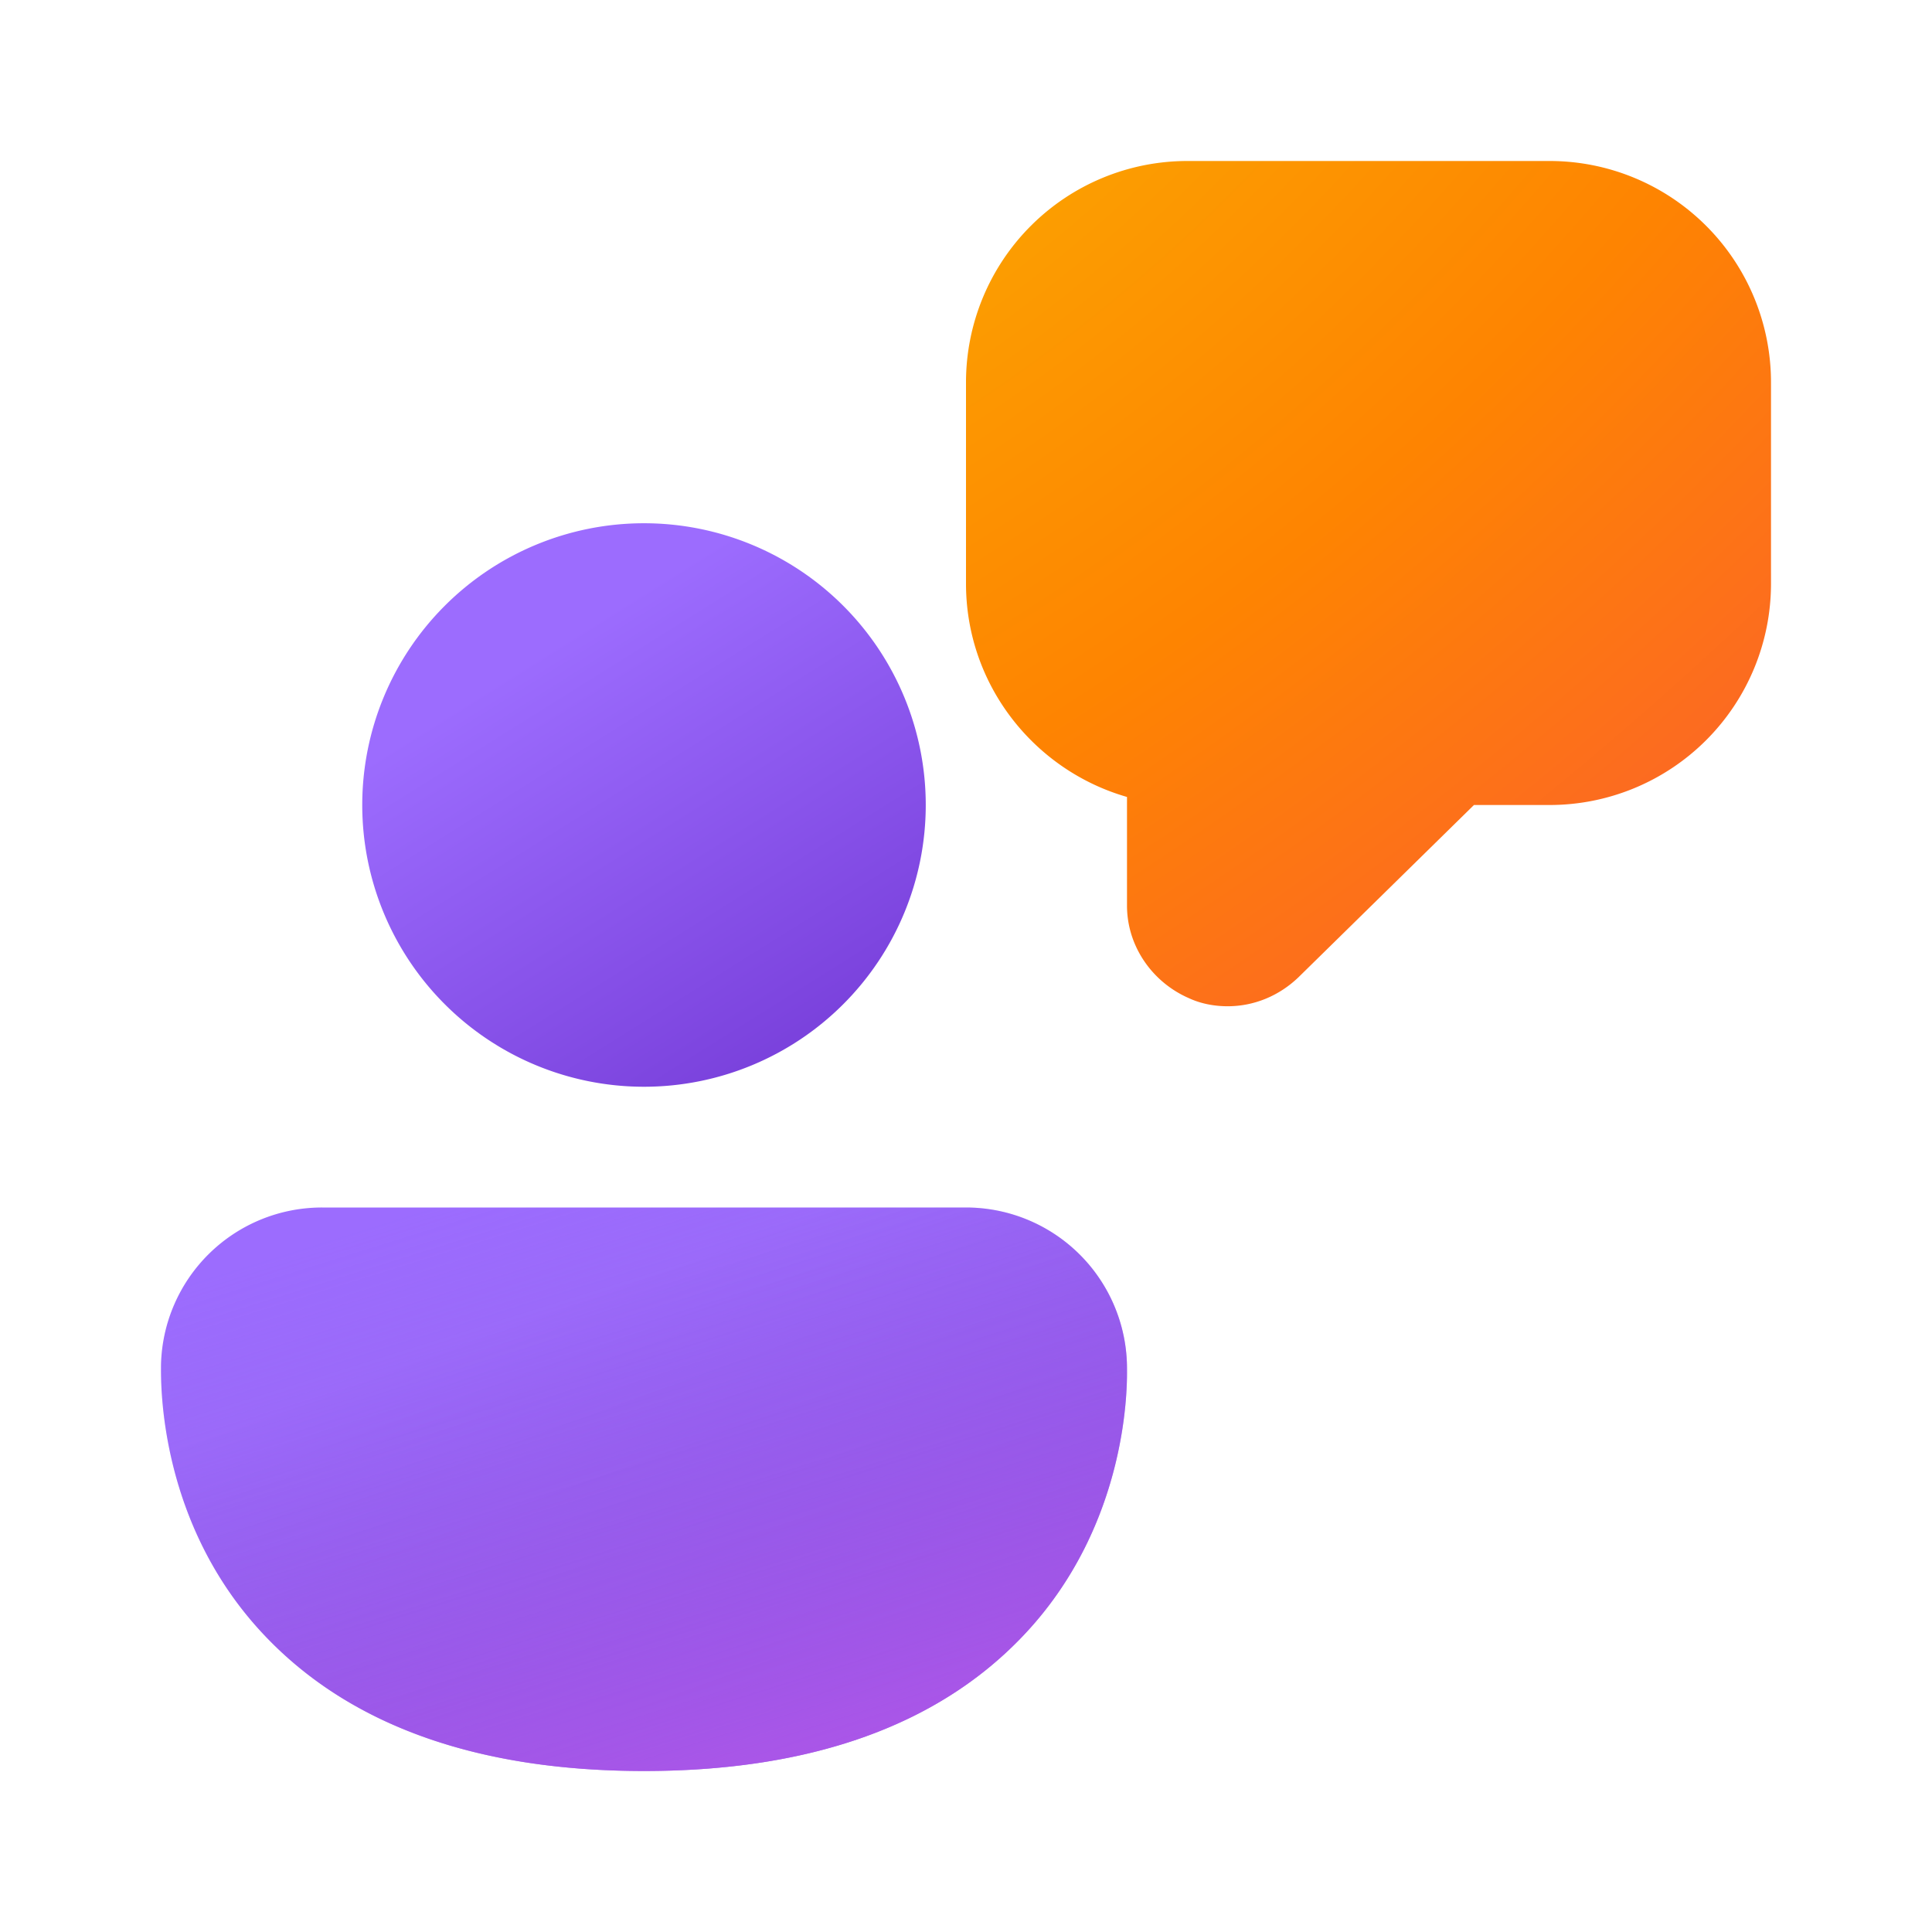 <svg width="24" height="24" viewBox="0 0 24 24" xmlns="http://www.w3.org/2000/svg"><path d="M8 22c-2.06 0-3.64-.56-4.7-1.67-1.34-1.4-1.3-3.17-1.3-3.36v-.01A2 2 0 0 1 4 15h8a2 2 0 0 1 2 2c0 .13.05 1.92-1.3 3.33C11.64 21.44 10.06 22 8 22Z" fill="url(#paint0_linear_72095_8648)"/><path d="M8 22c-2.06 0-3.64-.56-4.7-1.67-1.34-1.4-1.3-3.17-1.3-3.36v-.01A2 2 0 0 1 4 15h8a2 2 0 0 1 2 2c0 .13.05 1.92-1.3 3.33C11.64 21.44 10.06 22 8 22Z" fill="url(#paint1_linear_72095_8648)"/><path d="M8 13.5a3.5 3.5 0 1 1 0-7 3.5 3.5 0 0 1 0 7Z" fill="url(#paint2_linear_72095_8648)"/><path d="M14.77 12.4c.15.07.32.1.48.1.33 0 .64-.13.88-.36L18.31 10h.94A2.75 2.75 0 0 0 22 7.25v-2.5A2.75 2.75 0 0 0 19.25 2h-4.5A2.75 2.75 0 0 0 12 4.75v2.5c0 1.26.85 2.32 2 2.65v1.35c0 .5.31.95.77 1.15Z" fill="url(#paint3_radial_72095_8648)"/><defs><linearGradient id="paint0_linear_72095_8648" x1="4.85" y1="15.93" x2="7.41" y2="22.93" gradientUnits="userSpaceOnUse"><stop offset=".13" stop-color="#9C6CFE"/><stop offset="1" stop-color="#7A41DC"/></linearGradient><linearGradient id="paint1_linear_72095_8648" x1="8" y1="14.17" x2="11.61" y2="25.72" gradientUnits="userSpaceOnUse"><stop stop-color="#885EDB" stop-opacity="0"/><stop offset="1" stop-color="#E362F8"/></linearGradient><linearGradient id="paint2_linear_72095_8648" x1="6.16" y1="7.43" x2="9.73" y2="13.13" gradientUnits="userSpaceOnUse"><stop offset=".13" stop-color="#9C6CFE"/><stop offset="1" stop-color="#7A41DC"/></linearGradient><radialGradient id="paint3_radial_72095_8648" cx="0" cy="0" r="1" gradientUnits="userSpaceOnUse" gradientTransform="rotate(50.94 6.14 9.56) scale(19.036 33.986)"><stop stop-color="#FAB500"/><stop offset=".54" stop-color="#FE8401"/><stop offset="1" stop-color="#FB5937"/></radialGradient></defs></svg>